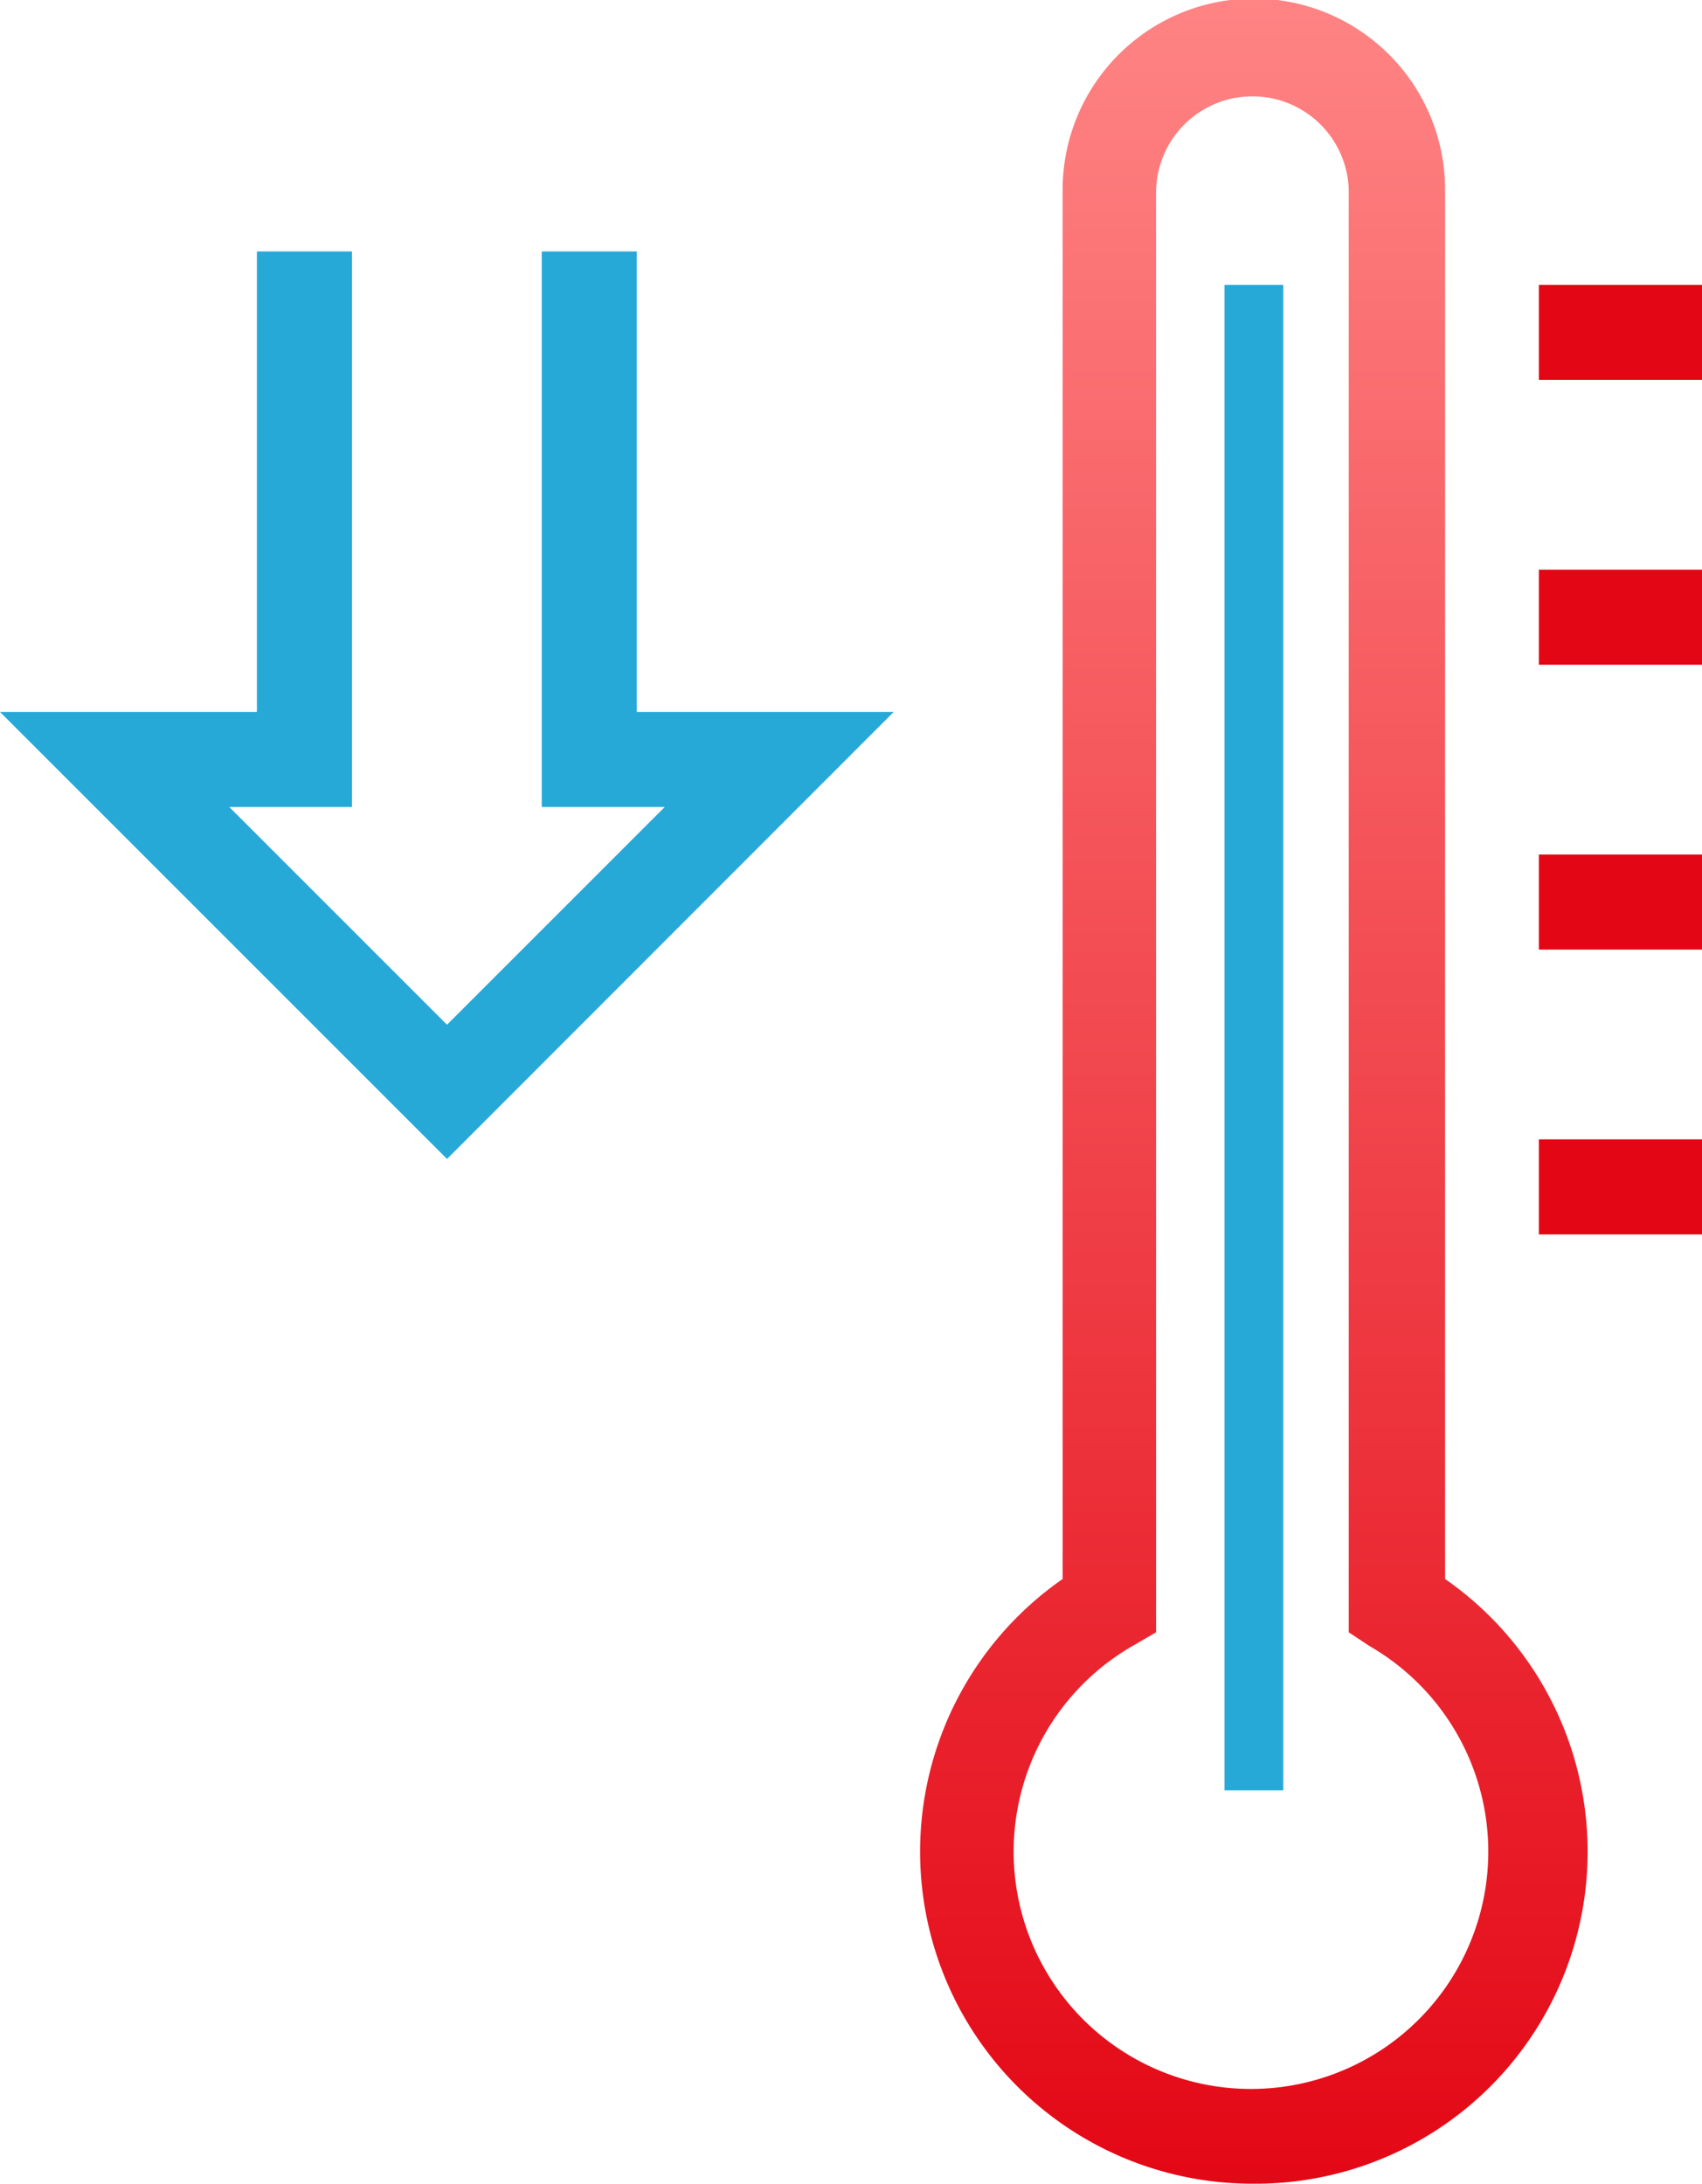 <svg xmlns="http://www.w3.org/2000/svg" xmlns:xlink="http://www.w3.org/1999/xlink" id="el_QhL__uNNZ" data-name="Vrstva 1" viewBox="0 0 53 68"><style>@-webkit-keyframes el_Q8EuiutdNC_RJ0ZCtdRp_Animation{0%{-webkit-transform: translate(0px, 0px);transform:		translate(0px, 0px);}100%{-webkit-transform: translate(0px, 30px);transform: translate(0px, 30px);}}@keyframes		el_Q8EuiutdNC_RJ0ZCtdRp_Animation{0%{-webkit-transform: translate(0px, 0px);transform: translate(0px,		0px);}100%{-webkit-transform: translate(0px, 30px);transform: translate(0px, 30px);}}@-webkit-keyframes		el_Q8EuiutdNC_or6EEwJFO_Animation{0%{-webkit-transform: scale(1, 1);transform: scale(1,		1);}100%{-webkit-transform: scale(1, 0);transform: scale(1, 0);}}@keyframes		el_Q8EuiutdNC_or6EEwJFO_Animation{0%{-webkit-transform: scale(1, 1);transform: scale(1,		1);}100%{-webkit-transform: scale(1, 0);transform: scale(1, 0);}}@-webkit-keyframes		el_ms9-oP8DMo_Animation{0%{opacity: 0;}16.67%{opacity: 1;}83.33%{opacity: 1;}100%{opacity: 0;}}@keyframes		el_ms9-oP8DMo_Animation{0%{opacity: 0;}16.67%{opacity: 1;}83.33%{opacity: 1;}100%{opacity:		0;}}@-webkit-keyframes el_ms9-oP8DMo_ANZ8wqYPl_Animation{0%{-webkit-transform: translate(0px, 0px);transform:		translate(0px, 0px);}50%{-webkit-transform: translate(0px, 15px);transform: translate(0px,		15px);}100%{-webkit-transform: translate(0px, 0px);transform: translate(0px, 0px);}}@keyframes		el_ms9-oP8DMo_ANZ8wqYPl_Animation{0%{-webkit-transform: translate(0px, 0px);transform: translate(0px,		0px);}50%{-webkit-transform: translate(0px, 15px);transform: translate(0px, 15px);}100%{-webkit-transform:		translate(0px, 0px);transform: translate(0px, 0px);}}#el_QhL__uNNZ *{-webkit-animation-duration:		3s;animation-duration: 3s;-webkit-animation-iteration-count: infinite;animation-iteration-count:		infinite;-webkit-animation-play-state: running;animation-play-state: running;-webkit-animation-timing-function:		cubic-bezier(0, 0, 1, 1);animation-timing-function: cubic-bezier(0, 0, 1, 1);}#el_kC-oL1lw4d{fill:		#e30614;}#el_Ezy_gzXlcY{fill: #e30614;}#el_IpN4R0VkaR{fill: #e30614;}#el_HDKyVN-OI-{fill:		#e30614;}#el_cL2LA5KvC5{fill: url(#Nepojmenovaný_přechod_9);}#el_ms9-oP8DMo{fill: #27a9d8;}#el_QhL__uNNZ		#el_ms9-oP8DMo{-webkit-animation-name: el_ms9-oP8DMo_Animation;animation-name:		el_ms9-oP8DMo_Animation;}#el_Q8EuiutdNC{fill: #27a9d8;}#el_WB3S_5g7Lk{fill: #27a9d8;-webkit-transform:		translate(-29.42px, 44.53px) rotate(-45deg);transform: translate(-29.42px, 44.53px)		rotate(-45deg);}#el_ms9-oP8DMo_ANZ8wqYPl{-webkit-animation-timing-function: cubic-bezier(0, 0, 0.58,		1);animation-timing-function: cubic-bezier(0, 0, 0.58, 1);-webkit-transform-origin: 50% 50%;transform-origin:		50% 50%;transform-box: fill-box;}#el_QhL__uNNZ #el_ms9-oP8DMo_ANZ8wqYPl{-webkit-animation-name:		el_ms9-oP8DMo_ANZ8wqYPl_Animation;animation-name:		el_ms9-oP8DMo_ANZ8wqYPl_Animation;}#el_Q8EuiutdNC_or6EEwJFO{-webkit-transform-origin: 50% 50%;transform-origin:		50% 50%;transform-box: fill-box;-webkit-animation-timing-function: cubic-bezier(0.42, 0, 0.58,		1);animation-timing-function: cubic-bezier(0.42, 0, 0.58, 1);}#el_QhL__uNNZ		#el_Q8EuiutdNC_or6EEwJFO{-webkit-animation-name: el_Q8EuiutdNC_or6EEwJFO_Animation;animation-name:		el_Q8EuiutdNC_or6EEwJFO_Animation;}#el_Q8EuiutdNC_RJ0ZCtdRp{-webkit-transform-origin: 50% 50%;transform-origin:		50% 50%;transform-box: fill-box;}#el_QhL__uNNZ #el_Q8EuiutdNC_RJ0ZCtdRp{-webkit-animation-name:		el_Q8EuiutdNC_RJ0ZCtdRp_Animation;animation-name: el_Q8EuiutdNC_RJ0ZCtdRp_Animation;}	</style><defs><linearGradient id="Nepojmenovan&#xFD;_p&#x159;echod_9" x1="39.05" y1="68.77" x2="39.05" y2="-0.79" gradientUnits="userSpaceOnUse"><stop offset="0" stop-color="#e30614"></stop><stop offset="1" stop-color="#ff8585"></stop></linearGradient></defs><title>ikony</title><rect x="47.92" y="8.87" width="5.91" height="2.96" id="el_kC-oL1lw4d"></rect><rect x="47.92" y="17.74" width="5.91" height="2.96" id="el_Ezy_gzXlcY"></rect><rect x="47.92" y="26.61" width="5.91" height="2.96" id="el_IpN4R0VkaR"></rect><rect x="47.92" y="35.48" width="5.91" height="2.96" id="el_HDKyVN-OI-"></rect><path d="M39,68a10.34,10.34,0,0,1-5.91-18.83V5.91A5.91,5.91,0,0,1,45,5.91V49.17A10.34,10.34,0,0,1,39,68ZM39,3a3,3,0,0,0-3,3V50.83l-.74.43a7.39,7.39,0,1,0,7.39,0L42,50.83V5.91A3,3,0,0,0,39,3Z" id="el_cL2LA5KvC5"></path><g id="el_ms9-oP8DMo_ANZ8wqYPl" data-animator-group="true" data-animator-type="0"><polygon points="13.92 36.09 0 22.17 8 22.17 8 7.83 10.96 7.83 10.96 25.13 7.14 25.13 13.92 31.91 20.7 25.13 16.87 25.13 16.87 7.83 19.83 7.83 19.83 22.17 27.83 22.17 13.92 36.09" id="el_ms9-oP8DMo"></polygon></g><g id="el_Q8EuiutdNC_RJ0ZCtdRp" data-animator-group="true" data-animator-type="0"><g id="el_Q8EuiutdNC_or6EEwJFO" data-animator-group="true" data-animator-type="2"><rect x="38.13" y="8.87" width="1.83" height="46.88" id="el_Q8EuiutdNC"></rect></g></g><circle cx="39.05" cy="57.78" r="4.47" id="el_WB3S_5g7Lk"></circle></svg>